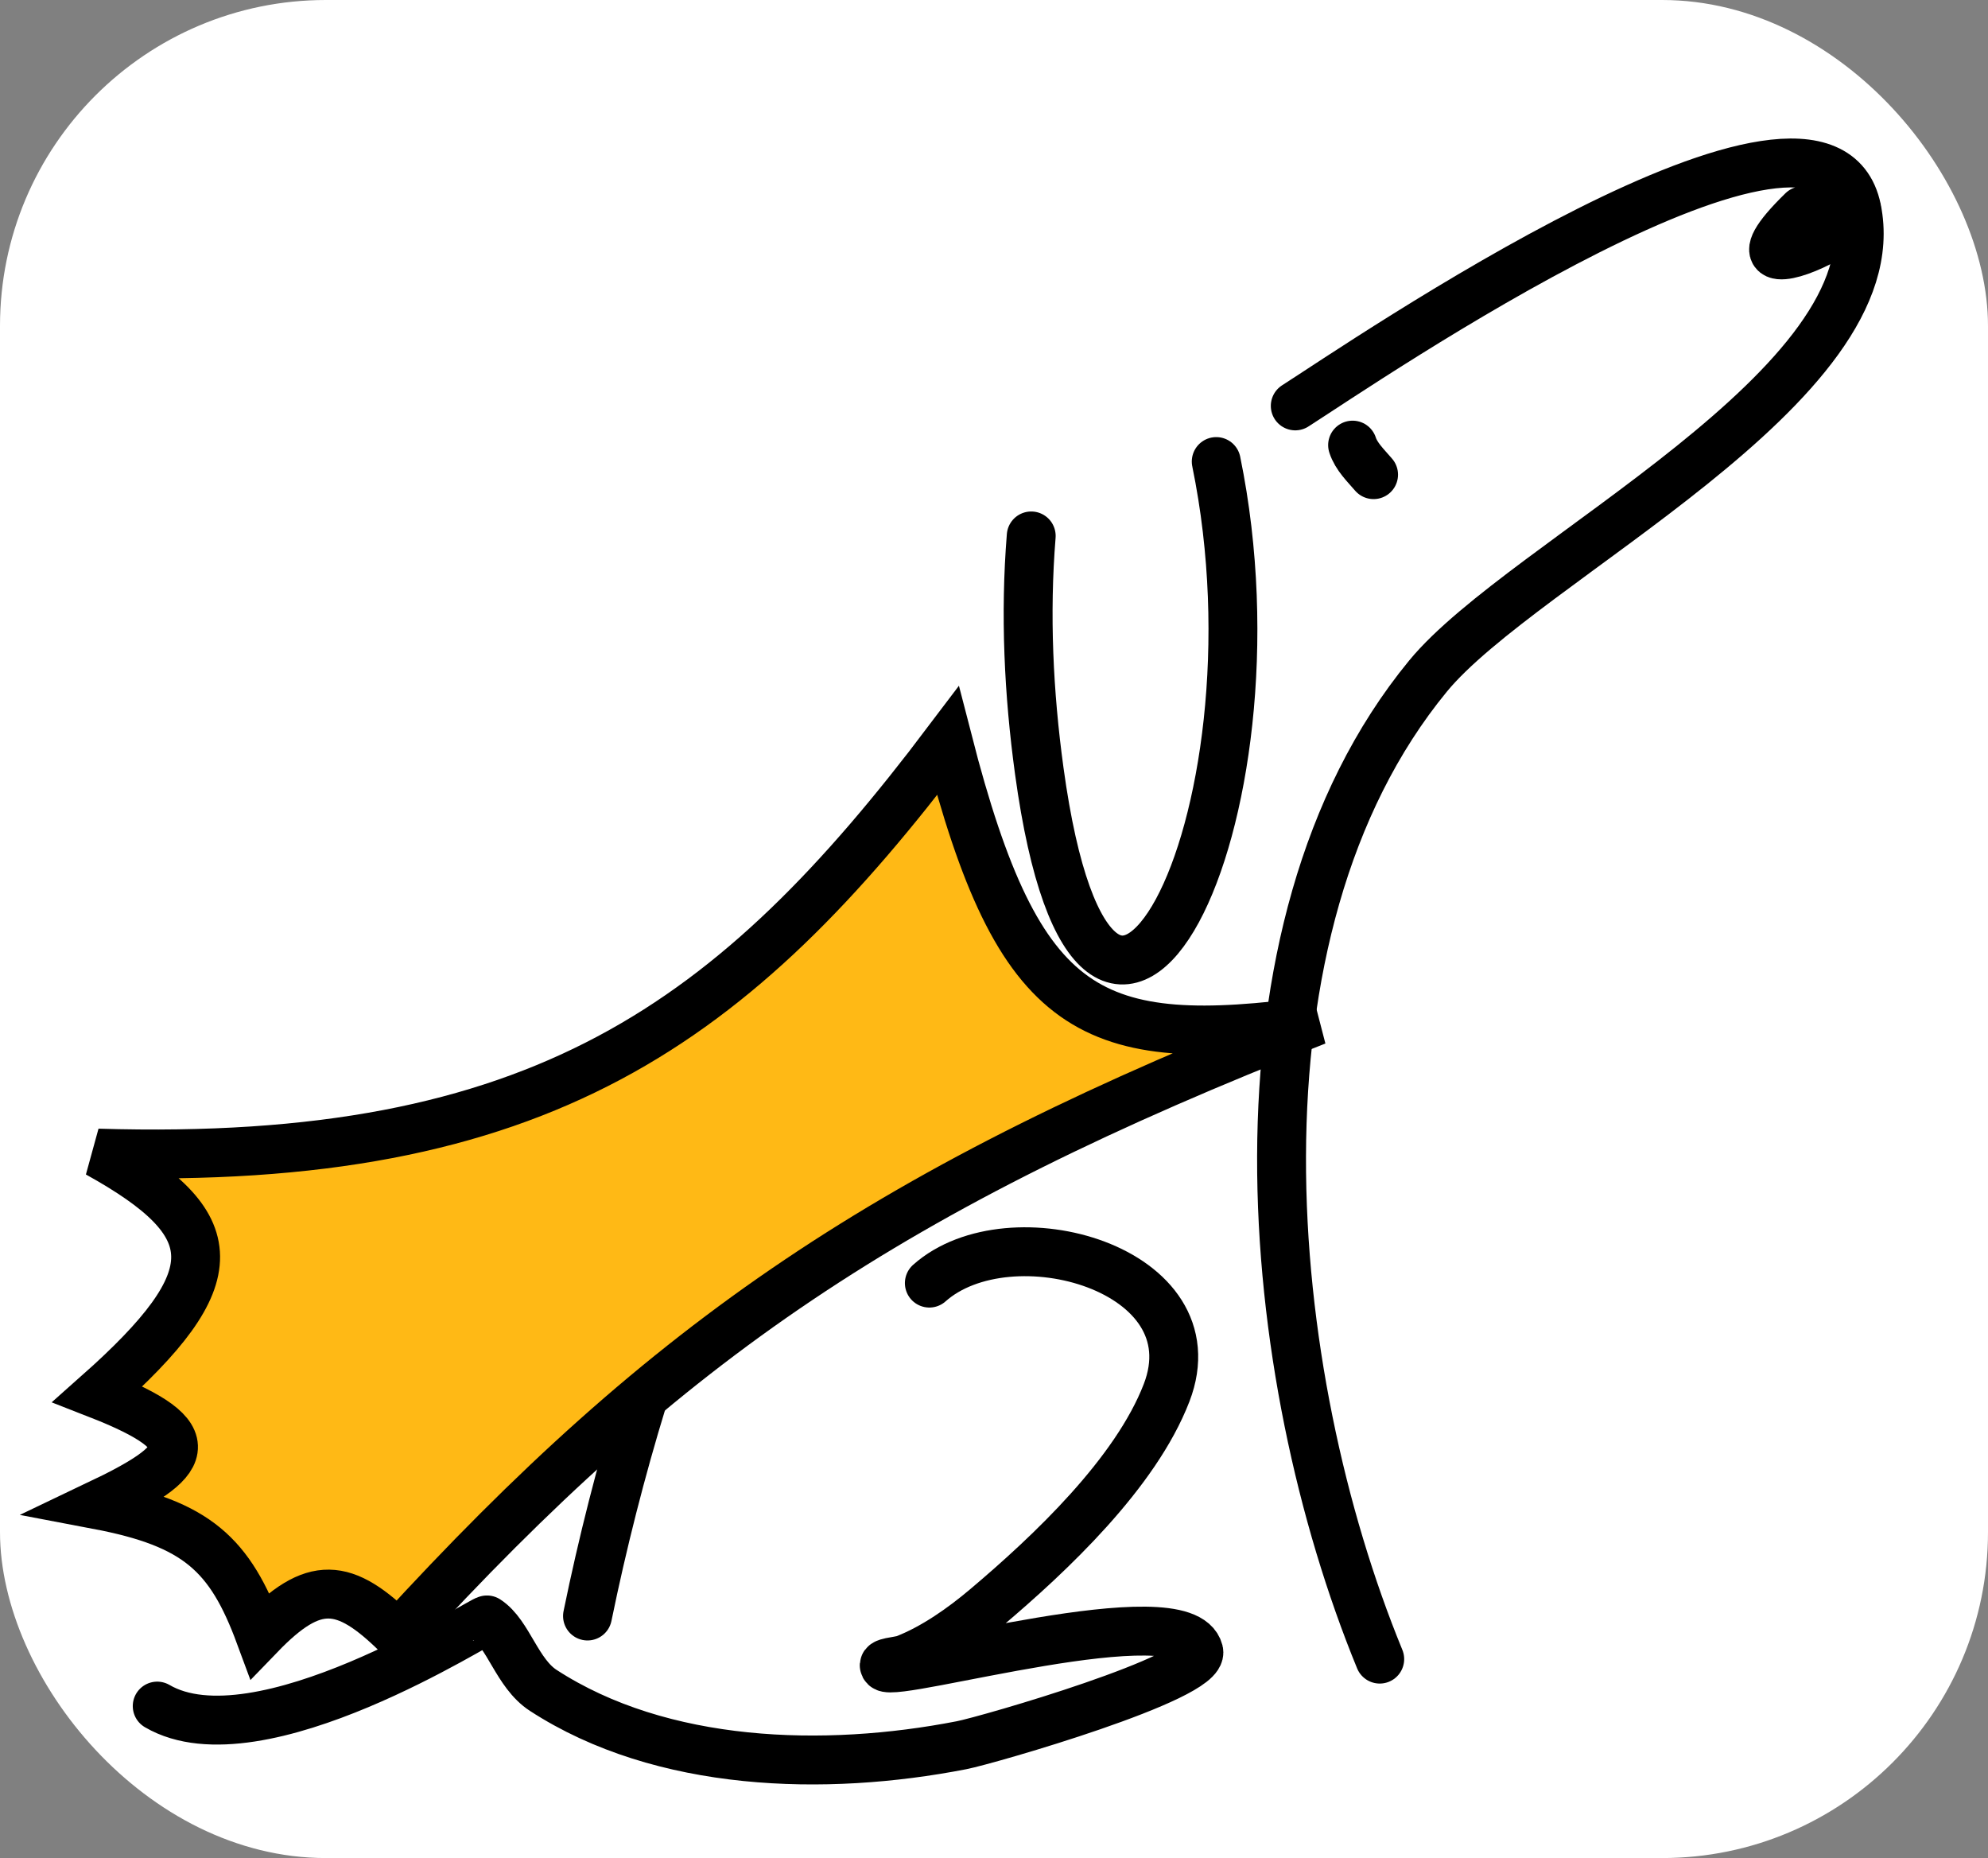 <svg width="61" height="57" viewBox="0 0 61 57" fill="none" xmlns="http://www.w3.org/2000/svg">
<rect x="0" y="0" width="61" height="57" fill="#808080" stroke="none"/>
<rect width="61" height="57" rx="10" fill="white"/>
<path d="M31.642 16.441C31.448 18.843 31.562 21.261 31.889 23.65C33.673 36.673 39.593 25.232 37.319 14.159" stroke="black" stroke-width="1.5" stroke-linecap="round" stroke-linejoin="round"/>
<path d="M39.744 12.452C41.808 11.137 55.949 1.427 56.972 6.412C58.085 11.829 46.74 17.184 43.816 20.742C37.4 28.551 38.745 42.157 42.336 50.897" stroke="black" stroke-width="1.5" stroke-linecap="round" stroke-linejoin="round"/>
<path d="M28.762 24.346C23.348 32.07 19.87 40.601 18.027 49.575" stroke="black" stroke-width="1.5" stroke-linecap="round" stroke-linejoin="round"/>
<path d="M28.516 39.362C30.986 37.164 37.263 38.919 35.796 42.727C34.848 45.187 32.236 47.653 30.243 49.334C29.535 49.932 28.659 50.552 27.775 50.896C27.569 50.976 27.002 50.984 27.158 51.136C27.513 51.482 36.331 48.898 36.783 50.656C36.988 51.455 30.309 53.382 29.503 53.539C25.309 54.356 20.309 54.219 16.67 51.857C15.862 51.333 15.603 50.123 14.942 49.695C14.861 49.642 7.932 54.153 4.824 52.338" stroke="black" stroke-width="1.5" stroke-linecap="round" stroke-linejoin="round"/>
<path d="M41.503 13.655C41.617 14.007 41.908 14.281 42.147 14.561" stroke="black" stroke-width="1.5" stroke-linecap="round" stroke-linejoin="round"/>
<path d="M55.608 6.271C60.084 5.712 51.81 9.873 55.309 6.465" stroke="black" stroke-width="1.5" stroke-linecap="round" stroke-linejoin="round"/>
<path d="M40.395 31.314C33.463 32.247 31.274 31.243 29.085 22.73C22.545 31.389 16.6 35.789 3 35.374C6.953 37.566 7.054 39.17 3 42.767C6.397 44.093 5.785 44.837 3 46.164C6.043 46.742 7.058 47.683 7.974 50.16C9.629 48.447 10.557 48.519 12.212 50.16C20.519 41.087 27.306 36.443 40.395 31.314Z" fill="#FFB915" stroke="black" stroke-width="1.5"/>
</svg>

